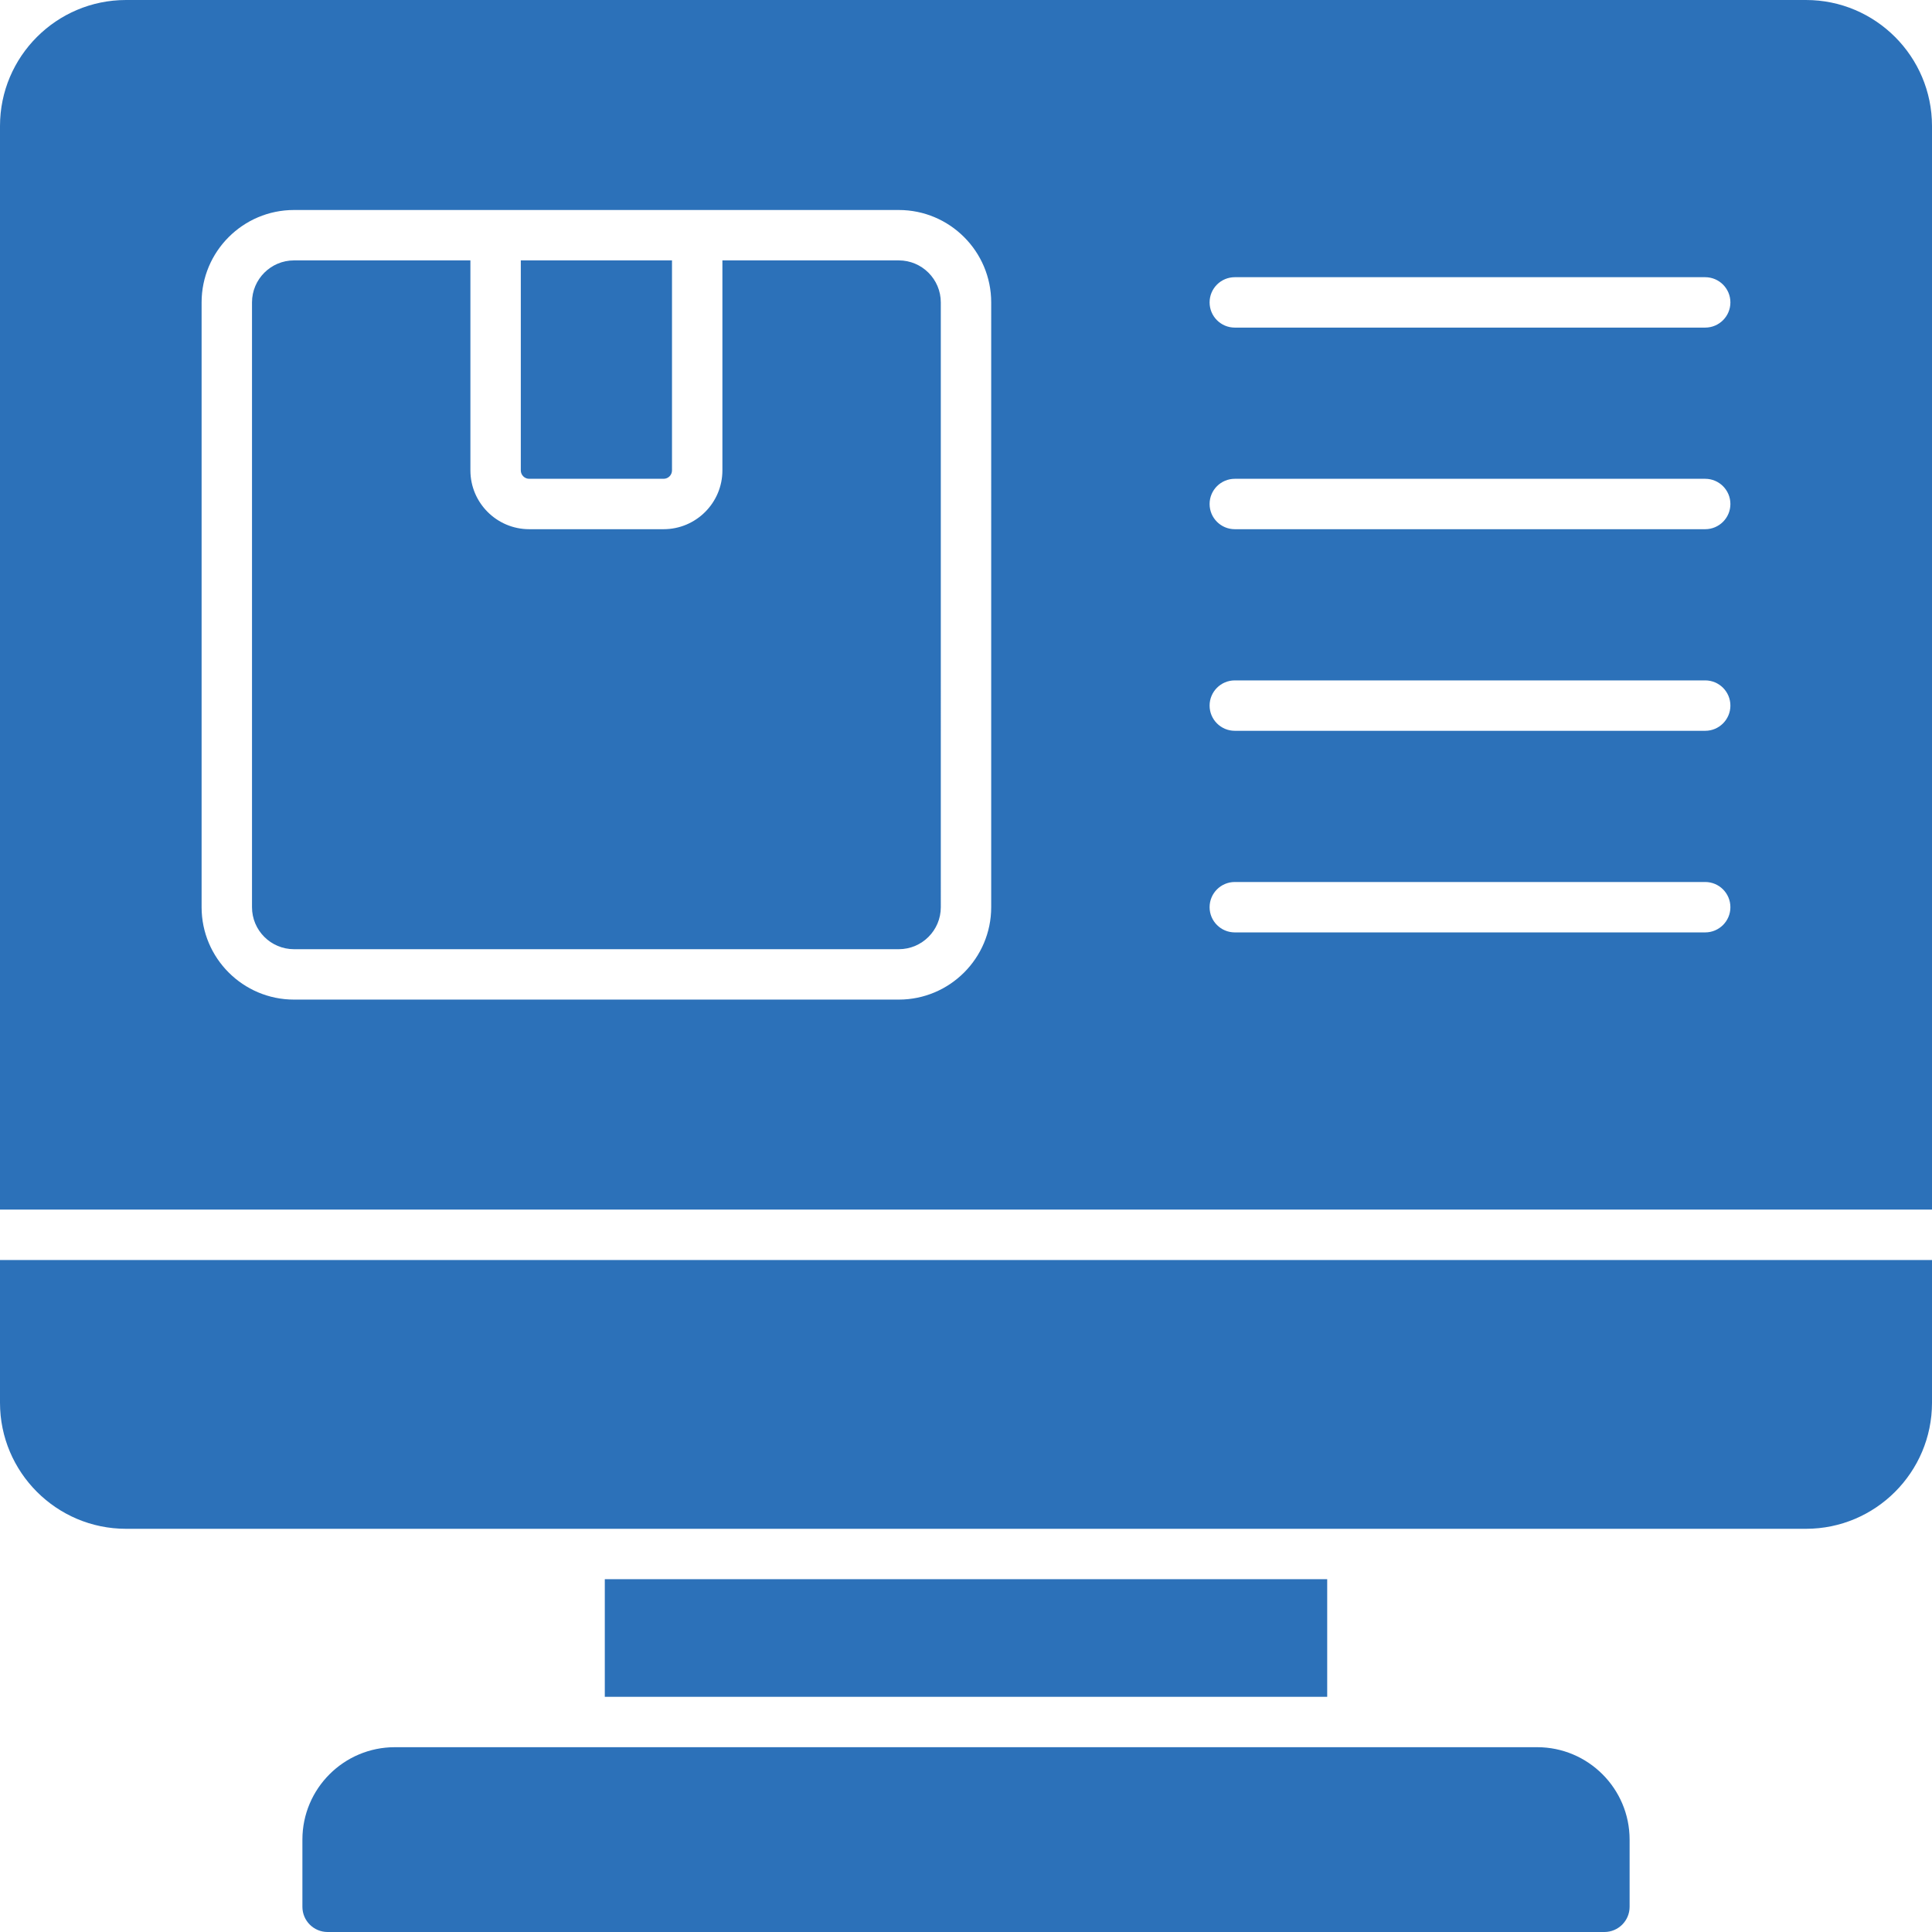 <?xml version="1.0" encoding="UTF-8"?>
<!-- Generator: Adobe Illustrator 16.0.3, SVG Export Plug-In . SVG Version: 6.00 Build 0)  -->
<svg xmlns="http://www.w3.org/2000/svg" xmlns:xlink="http://www.w3.org/1999/xlink" version="1.1" id="Glyph" x="0px" y="0px" width="534.822px" height="534.822px" viewBox="30.229 153.534 534.822 534.822" xml:space="preserve">
<g>
	<path fill="#2C71B9" d="M30.229,541.861v-39.53h534.822v39.53c0,19.229-15.646,34.88-34.88,34.88H65.109   C45.875,576.741,30.229,561.091,30.229,541.861z M197.652,623.247h199.977v-32.554H197.652V623.247z M455.761,637.199H139.519   c-14.106,0-25.578,11.473-25.578,25.578v18.603c0,3.852,3.124,6.977,6.976,6.977h353.447c3.852,0,6.977-3.125,6.977-6.977v-18.603   C481.34,648.672,469.867,637.199,455.761,637.199z M279.037,225.619h-48.831v58.133c0,8.974-7.303,16.277-16.277,16.277h-37.205   c-8.975,0-16.277-7.303-16.277-16.277v-58.133h-48.831c-6.413,0-11.627,5.214-11.627,11.626v167.423   c0,6.413,5.214,11.627,11.627,11.627h167.422c6.413,0,11.627-5.214,11.627-11.627V237.245   C290.664,230.833,285.45,225.619,279.037,225.619z M565.051,188.414v299.965H30.229V188.414c0-19.229,15.646-34.879,34.88-34.879   h465.063C549.405,153.534,565.051,169.185,565.051,188.414z M304.616,237.245c0-14.106-11.473-25.578-25.579-25.578H111.615   c-14.106,0-25.579,11.472-25.579,25.578v167.423c0,14.106,11.473,25.578,25.579,25.578h167.422   c14.106,0,25.579-11.472,25.579-25.578V237.245z M509.243,404.668c0-3.852-3.125-6.976-6.976-6.976H372.05   c-3.852,0-6.976,3.124-6.976,6.976s3.124,6.976,6.976,6.976h130.218C506.118,411.644,509.243,408.52,509.243,404.668z    M509.243,348.86c0-3.852-3.125-6.976-6.976-6.976H372.05c-3.852,0-6.976,3.125-6.976,6.976s3.124,6.976,6.976,6.976h130.218   C506.118,355.836,509.243,352.712,509.243,348.86z M509.243,293.053c0-3.851-3.125-6.976-6.976-6.976H372.05   c-3.852,0-6.976,3.125-6.976,6.976c0,3.852,3.124,6.976,6.976,6.976h130.218C506.118,300.029,509.243,296.904,509.243,293.053z    M509.243,237.245c0-3.851-3.125-6.976-6.976-6.976H372.05c-3.852,0-6.976,3.125-6.976,6.976c0,3.852,3.124,6.976,6.976,6.976   h130.218C506.118,244.221,509.243,241.097,509.243,237.245z M176.724,286.077h37.205c1.28,0,2.325-1.045,2.325-2.326v-58.133   h-41.855v58.133C174.399,285.032,175.443,286.077,176.724,286.077z"></path>
</g>
</svg>
